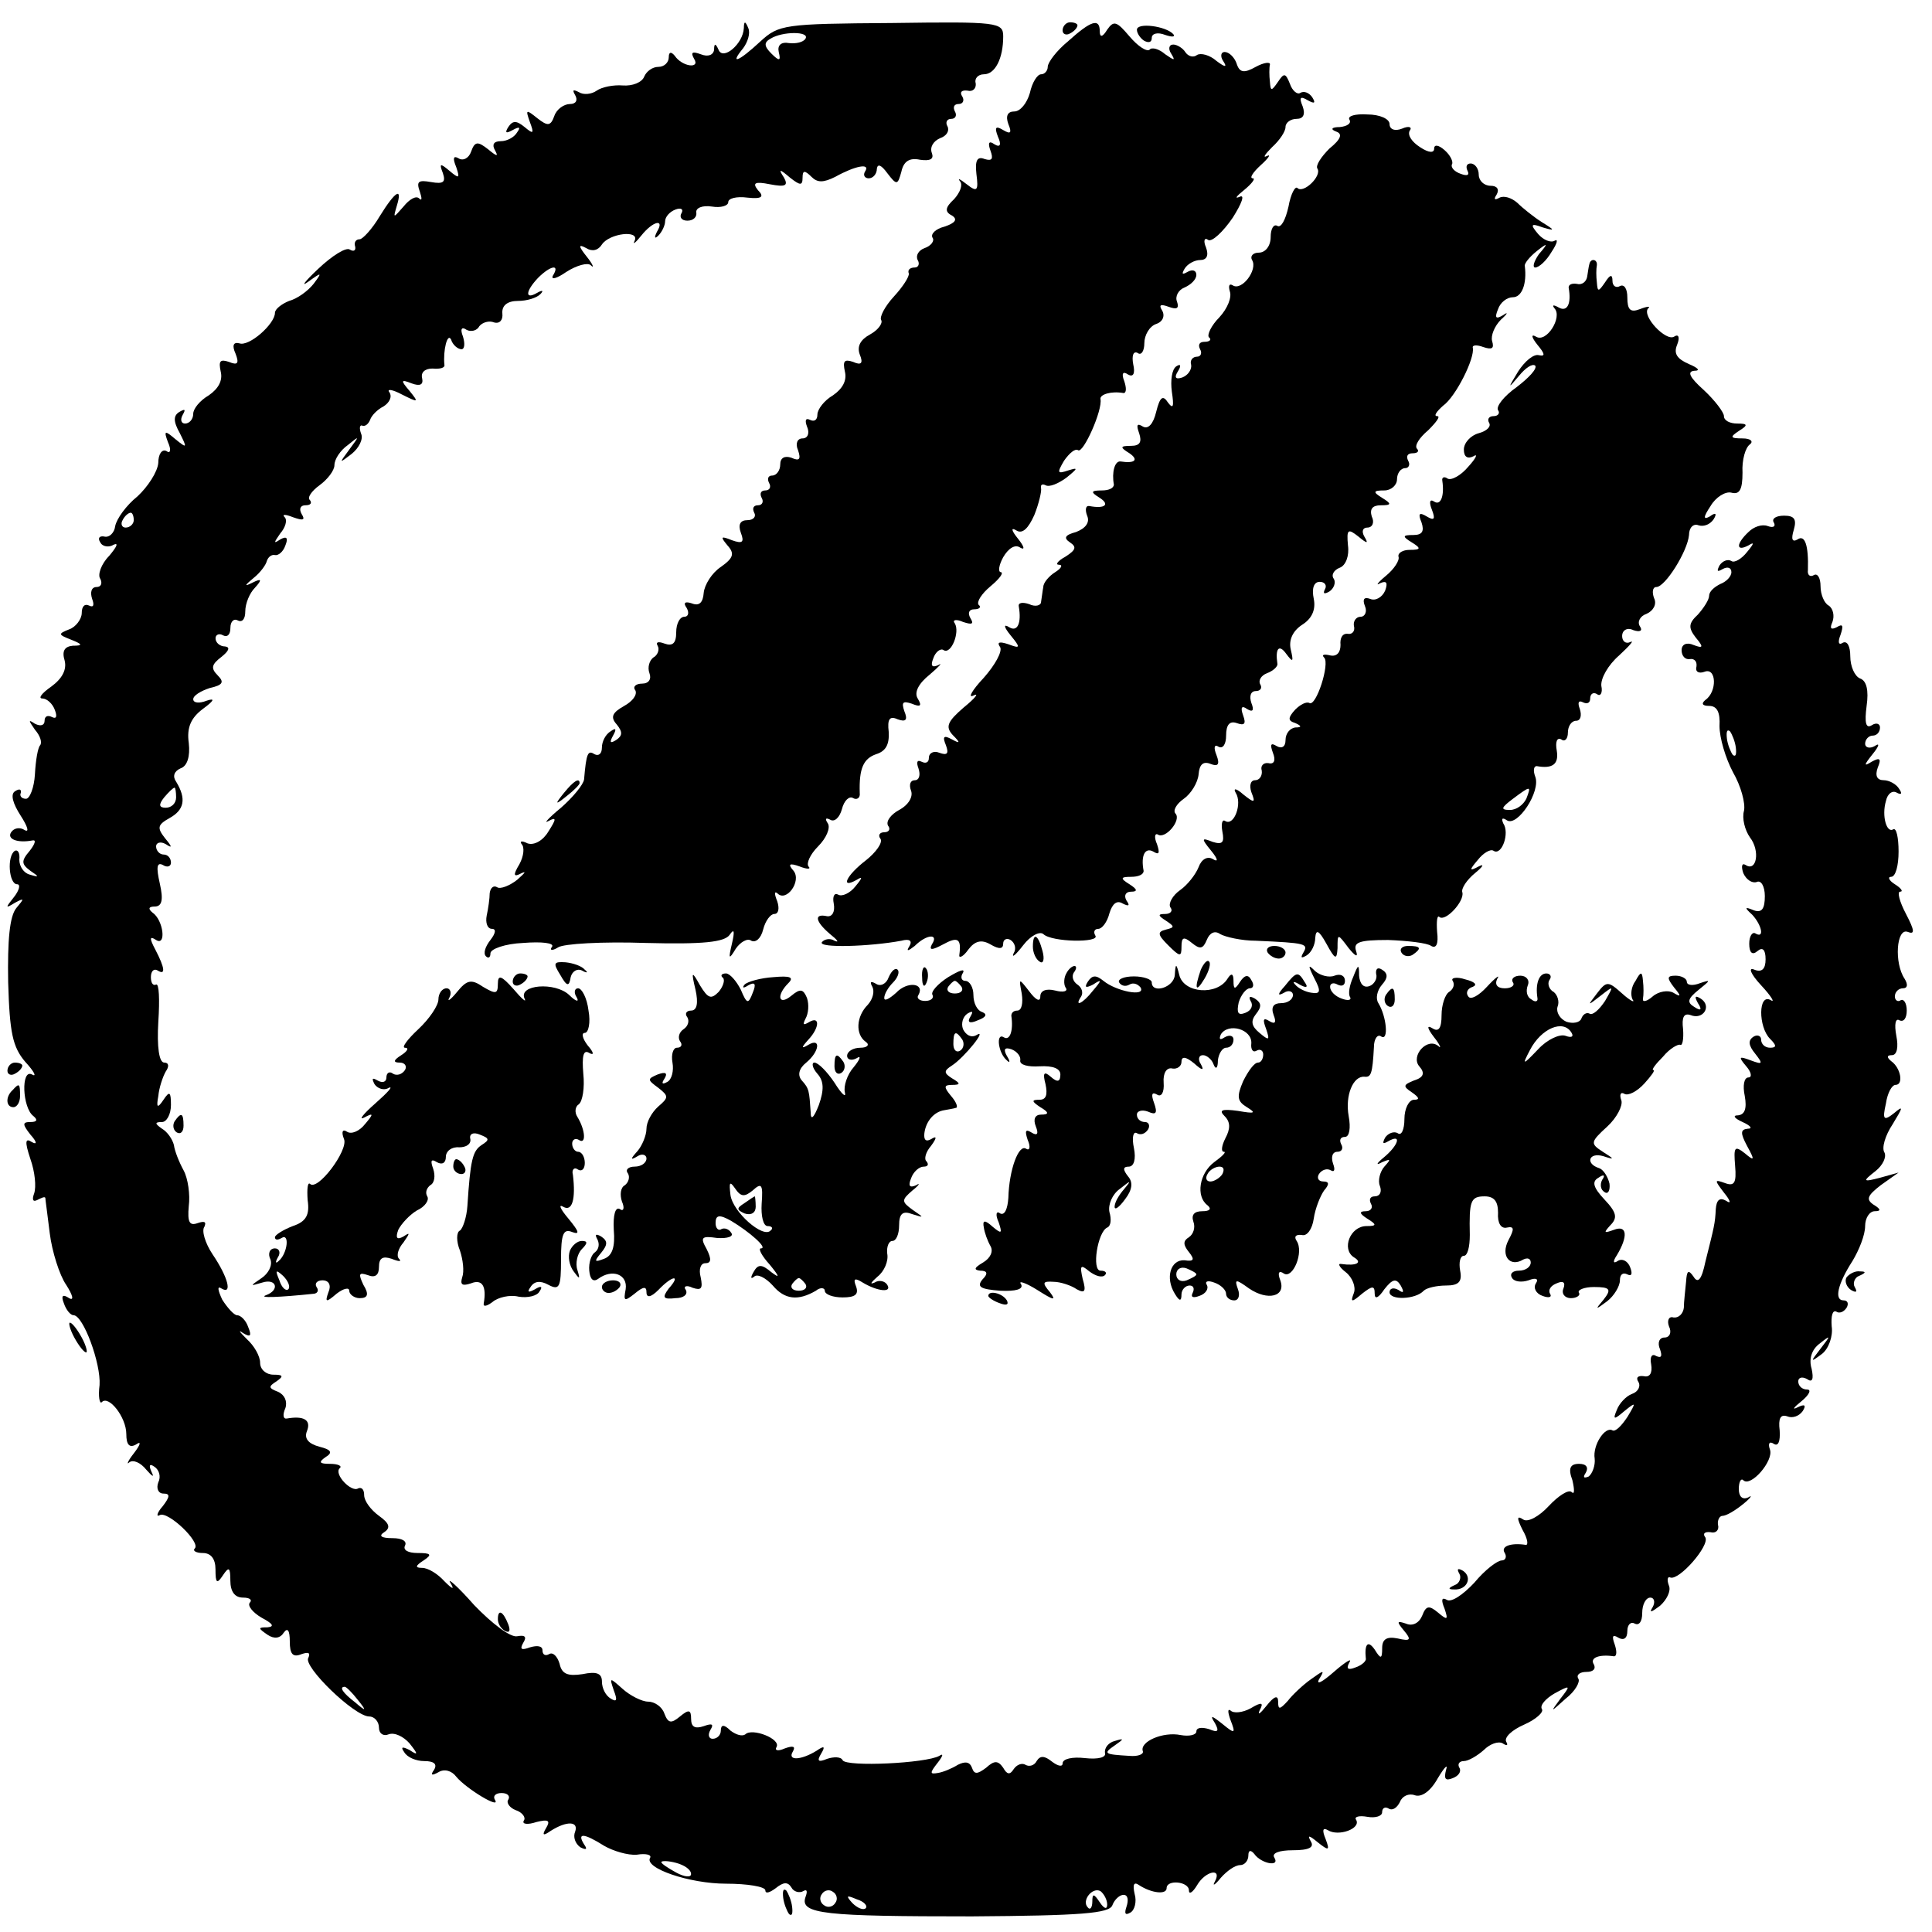 <?xml version="1.0" standalone="no"?>
<!DOCTYPE svg PUBLIC "-//W3C//DTD SVG 20010904//EN"
 "http://www.w3.org/TR/2001/REC-SVG-20010904/DTD/svg10.dtd">
<svg version="1.0" xmlns="http://www.w3.org/2000/svg"
 width="260pt" height="260pt" viewBox="0 0 260 260"
 preserveAspectRatio="xMidYMid meet">
<g transform="translate(0,260) scale(0.1,-0.1)"
fill="#000000" stroke="none">
<path d="M1001 2562 c-1 -21 -28 -44 -34 -29 -4 9 -6 9 -6 0 -1 -7 -8 -10 -18
-6 -11 4 -14 3 -9 -6 9 -14 -16 -11 -26 4 -5 6 -8 5 -8 -2 0 -7 -6 -13 -14
-13 -8 0 -16 -6 -19 -13 -3 -8 -16 -13 -29 -12 -12 1 -28 -2 -35 -7 -7 -5 -18
-6 -24 -2 -8 4 -9 3 -5 -4 4 -7 1 -12 -7 -12 -8 0 -18 -7 -21 -16 -5 -14 -9
-14 -23 -3 -15 12 -16 12 -10 -5 6 -16 5 -17 -7 -7 -11 9 -16 9 -22 0 -5 -8
-3 -9 6 -4 9 5 11 4 6 -3 -4 -7 -14 -12 -22 -12 -10 0 -12 -5 -8 -12 5 -9 3
-9 -9 1 -14 11 -18 11 -23 -3 -3 -9 -11 -13 -17 -9 -7 4 -8 0 -3 -12 5 -15 4
-16 -9 -5 -13 11 -14 10 -9 -3 4 -12 1 -15 -16 -12 -17 3 -20 1 -15 -13 3 -9
3 -13 -1 -9 -4 4 -13 -1 -21 -11 -14 -16 -14 -16 -9 1 8 26 -2 20 -23 -14 -10
-17 -23 -31 -27 -31 -5 0 -8 -4 -6 -10 1 -5 -2 -7 -7 -4 -5 4 -24 -8 -43 -26
-18 -17 -24 -25 -13 -17 18 13 19 13 7 -3 -8 -10 -22 -20 -33 -23 -10 -4 -19
-11 -19 -16 0 -15 -35 -46 -48 -41 -8 2 -10 -3 -5 -14 5 -13 3 -16 -9 -11 -12
4 -14 1 -11 -13 3 -12 -3 -23 -16 -32 -12 -7 -21 -18 -21 -25 0 -7 -5 -13 -11
-13 -5 0 -7 5 -3 12 4 7 3 8 -4 4 -9 -5 -9 -13 0 -29 10 -20 10 -21 -6 -8 -14
12 -16 12 -10 -4 5 -11 3 -16 -2 -12 -6 3 -11 -4 -11 -16 -1 -12 -14 -32 -28
-45 -15 -12 -28 -30 -30 -40 -1 -9 -8 -16 -15 -14 -6 1 -9 -2 -5 -8 3 -6 12
-7 18 -3 7 3 4 -3 -6 -15 -11 -11 -16 -26 -12 -31 3 -6 1 -11 -5 -11 -7 0 -9
-7 -6 -16 3 -8 2 -12 -4 -9 -6 3 -10 -1 -10 -10 0 -8 -8 -19 -17 -22 -15 -6
-15 -7 3 -14 15 -6 16 -8 2 -8 -11 -1 -15 -7 -11 -20 3 -12 -3 -24 -18 -35
-13 -9 -18 -16 -12 -16 6 0 14 -7 17 -16 3 -8 2 -12 -4 -9 -6 3 -10 1 -10 -5
0 -6 -5 -8 -13 -4 -9 6 -9 5 0 -8 7 -8 10 -17 7 -21 -3 -3 -6 -20 -7 -39 -1
-18 -7 -33 -12 -33 -6 0 -9 4 -7 8 1 5 -2 6 -8 2 -6 -4 -3 -16 8 -33 9 -14 12
-23 5 -19 -6 4 -14 3 -18 -3 -6 -9 8 -15 29 -11 5 1 3 -5 -4 -14 -12 -14 -11
-18 1 -27 12 -8 12 -9 -1 -5 -8 2 -14 11 -14 20 1 9 -2 14 -6 12 -11 -7 -8
-45 3 -45 5 0 3 -8 -4 -17 -12 -15 -12 -16 1 -8 13 7 13 6 2 -7 -9 -11 -12
-43 -11 -100 2 -68 6 -87 23 -107 12 -13 16 -21 9 -17 -15 8 -13 -45 2 -56 6
-5 5 -8 -4 -8 -11 0 -11 -3 0 -17 9 -10 9 -14 2 -10 -9 6 -10 1 -2 -23 6 -17
8 -37 5 -46 -3 -8 -2 -12 4 -9 6 3 10 5 11 3 0 -2 3 -23 6 -48 3 -24 13 -56
22 -69 9 -14 11 -22 4 -18 -9 6 -11 3 -7 -7 3 -9 9 -16 13 -16 13 0 37 -65 35
-94 -2 -15 0 -26 3 -23 9 10 33 -20 33 -43 0 -14 4 -19 13 -14 7 5 7 1 -3 -12
-8 -10 -10 -16 -6 -12 5 4 15 0 23 -10 8 -9 11 -11 7 -3 -4 9 -3 12 4 7 6 -4
9 -13 5 -21 -3 -8 0 -15 7 -15 9 0 9 -4 -1 -17 -8 -9 -9 -15 -4 -12 11 6 56
-37 47 -45 -3 -3 2 -6 11 -6 11 0 17 -8 17 -22 0 -19 2 -20 10 -8 8 12 10 11
10 -7 0 -15 6 -23 17 -23 9 0 13 -3 9 -7 -3 -4 4 -13 16 -20 15 -8 18 -12 8
-13 -13 0 -13 -1 0 -10 9 -6 17 -5 22 3 5 7 8 3 8 -12 0 -17 4 -22 16 -17 9 3
12 2 9 -5 -8 -11 62 -79 82 -79 7 0 13 -7 13 -15 0 -8 6 -12 13 -9 8 3 20 -3
28 -12 12 -15 12 -17 0 -9 -10 5 -12 4 -7 -3 4 -7 16 -12 27 -12 13 0 18 -4
13 -12 -5 -7 -3 -8 6 -3 8 5 18 2 24 -6 13 -16 61 -45 52 -31 -3 5 1 9 9 9 8
0 12 -4 9 -9 -3 -4 2 -11 10 -14 9 -3 14 -10 11 -14 -3 -5 5 -6 17 -2 16 4 19
2 13 -8 -6 -10 -4 -11 6 -4 22 14 38 13 33 -1 -3 -7 0 -16 7 -21 8 -4 10 -3 5
4 -10 16 0 15 27 -2 12 -7 32 -13 44 -12 12 2 20 0 18 -4 -9 -14 53 -35 102
-35 29 0 53 -4 53 -9 0 -5 6 -3 14 3 10 8 16 9 21 1 3 -6 11 -8 16 -5 5 3 6 0
3 -8 -8 -23 26 -26 224 -26 147 1 185 4 189 15 3 8 10 14 15 14 6 0 7 -7 4
-16 -3 -9 -2 -12 5 -8 6 3 9 15 6 25 -3 13 -1 17 6 12 17 -11 37 -13 37 -4 0
12 30 9 30 -3 0 -6 5 -3 11 7 11 19 34 24 24 5 -4 -7 0 -5 8 5 8 9 19 17 26
17 6 0 11 6 11 13 0 7 3 8 8 2 9 -13 35 -18 27 -5 -4 6 6 10 25 10 22 0 29 4
24 12 -5 9 -2 8 9 -1 15 -12 17 -12 11 4 -5 12 -4 16 3 12 14 -9 45 2 38 14
-3 4 4 6 15 4 11 -2 20 1 20 6 0 6 4 8 9 5 5 -3 11 1 15 9 3 8 12 12 20 9 9
-3 21 5 31 23 9 15 14 20 11 11 -3 -12 -1 -15 9 -11 8 3 12 9 9 14 -3 5 0 9 6
9 6 0 18 7 27 15 8 8 19 12 25 9 6 -4 8 -3 5 2 -3 6 8 16 24 23 16 7 27 17 24
21 -3 5 5 14 17 21 22 12 22 11 8 -7 -14 -19 -14 -19 7 0 13 10 20 23 17 27
-3 5 2 9 11 9 9 0 13 4 10 10 -6 9 7 14 27 11 4 0 4 7 1 16 -4 11 -3 14 5 9 7
-4 12 -1 12 9 0 9 5 13 10 10 6 -3 10 3 10 14 0 12 5 21 11 21 5 0 7 -6 3 -13
-5 -8 -2 -7 10 2 9 8 15 20 12 27 -3 8 -2 13 2 11 12 -4 53 43 47 54 -4 5 -1
8 7 7 7 -2 12 3 10 10 -1 6 2 12 6 12 5 0 17 7 28 16 10 8 13 13 7 9 -8 -4
-13 1 -13 11 0 10 3 15 6 12 10 -10 41 26 36 41 -3 8 -1 12 5 8 6 -4 9 3 8 18
-2 16 1 22 10 19 7 -3 16 0 21 7 5 8 3 10 -7 5 -8 -4 -5 0 5 8 11 9 14 16 8
16 -7 0 -12 5 -12 11 0 5 5 7 12 3 7 -5 9 0 6 14 -4 13 0 26 11 34 15 12 15
11 1 -7 -14 -18 -14 -19 2 -7 9 7 15 24 13 37 -1 14 1 22 6 20 4 -3 10 -1 14
5 3 5 2 10 -4 10 -13 0 -8 22 12 53 9 15 17 35 17 47 0 11 6 20 13 20 9 0 8 3
-2 9 -10 7 -8 12 10 26 l24 17 -25 -7 c-23 -6 -24 -5 -6 9 10 8 15 19 12 25
-4 6 1 23 11 38 14 23 15 26 2 15 -14 -11 -16 -9 -11 13 2 14 8 25 13 25 11 0
7 23 -6 32 -6 5 -6 8 1 8 7 0 9 11 6 26 -3 16 -1 24 4 21 6 -3 10 3 10 13 0
10 -4 16 -8 14 -4 -3 -8 0 -8 5 0 6 5 11 11 11 6 0 7 5 2 13 -14 21 -11 68 4
63 10 -4 10 1 -2 24 -9 17 -12 30 -8 30 5 0 1 5 -7 10 -8 5 -10 10 -5 10 6 0
10 15 10 34 0 19 -3 32 -7 30 -9 -6 -16 18 -10 38 2 10 9 15 15 11 6 -3 7 -1
3 5 -4 7 -14 12 -21 12 -9 0 -12 6 -8 17 5 12 3 14 -8 8 -11 -7 -11 -5 1 10 9
11 10 16 3 11 -7 -4 -13 -2 -13 3 0 6 5 11 10 11 6 0 10 5 10 11 0 5 -5 7 -11
3 -8 -5 -10 3 -7 26 3 21 0 34 -9 37 -7 3 -13 16 -13 30 0 13 -4 21 -10 18 -6
-4 -7 1 -3 11 4 12 3 15 -5 10 -8 -4 -10 -2 -6 7 3 8 1 18 -5 22 -6 3 -11 15
-11 26 0 11 -4 18 -9 15 -5 -3 -9 0 -8 7 1 33 -4 48 -14 41 -7 -4 -9 0 -5 13
4 14 1 19 -13 19 -11 0 -17 -4 -14 -9 3 -5 0 -8 -8 -5 -8 3 -19 -1 -26 -8 -17
-16 -17 -27 0 -18 8 5 8 3 -2 -9 -7 -9 -17 -15 -21 -12 -5 3 -12 0 -16 -6 -4
-8 -3 -9 4 -5 7 4 12 2 12 -4 0 -6 -7 -13 -15 -16 -8 -4 -15 -10 -15 -16 0 -5
-7 -16 -15 -25 -13 -12 -13 -18 -3 -31 11 -13 10 -15 -3 -10 -9 4 -16 1 -16
-7 0 -8 5 -13 11 -12 6 1 10 -3 9 -10 -2 -7 3 -10 11 -7 16 6 17 -27 1 -38 -6
-5 -4 -8 5 -8 11 0 15 -9 14 -27 0 -16 8 -43 18 -62 11 -19 17 -42 15 -52 -3
-10 1 -26 8 -36 14 -18 9 -47 -6 -37 -5 3 -6 -2 -3 -11 4 -9 12 -14 18 -12 6
3 11 -6 11 -19 0 -17 -4 -23 -15 -19 -12 5 -13 4 -2 -6 13 -14 17 -33 4 -25
-4 2 -8 -4 -8 -14 0 -12 4 -16 11 -10 7 6 11 2 11 -11 0 -13 -5 -18 -15 -14
-9 4 -5 -6 9 -21 14 -15 19 -24 13 -20 -17 10 -17 -36 -1 -52 9 -9 9 -12 0
-12 -7 0 -12 5 -12 11 0 5 -5 7 -10 4 -8 -5 -7 -12 2 -23 11 -14 10 -15 -6 -9
-16 6 -17 5 -6 -8 7 -8 8 -15 3 -15 -6 0 -8 -11 -5 -25 3 -17 0 -25 -9 -26 -8
0 -5 -4 6 -9 11 -5 14 -9 7 -9 -10 -1 -10 -6 -1 -23 11 -20 10 -21 -3 -10 -14
11 -15 8 -13 -17 2 -23 -1 -28 -14 -23 -14 5 -14 4 -1 -13 9 -11 10 -16 3 -11
-9 5 -13 1 -14 -11 -1 -20 -2 -23 -14 -71 -5 -24 -10 -30 -16 -20 -7 10 -9 8
-10 -7 -1 -11 -3 -27 -3 -35 -1 -8 -7 -14 -14 -13 -6 2 -9 -4 -6 -12 4 -8 1
-15 -6 -15 -7 0 -10 -7 -6 -16 3 -9 2 -12 -5 -9 -6 4 -9 -1 -7 -11 2 -12 -2
-18 -10 -16 -8 1 -11 -2 -7 -8 3 -5 0 -13 -9 -16 -8 -3 -17 -13 -20 -21 -6
-14 -4 -14 10 -2 16 13 16 12 4 -8 -8 -12 -16 -20 -20 -18 -10 6 -27 -20 -24
-38 1 -9 -3 -20 -8 -24 -7 -3 -8 -1 -4 5 4 7 1 12 -9 12 -12 0 -15 -6 -9 -22
3 -13 3 -20 -1 -16 -4 4 -18 -5 -31 -19 -13 -14 -28 -22 -34 -18 -9 6 -9 2 -1
-14 7 -12 8 -21 4 -20 -20 3 -34 -2 -28 -11 3 -5 1 -10 -4 -10 -6 0 -23 -13
-37 -30 -15 -16 -31 -27 -37 -23 -7 4 -8 0 -3 -12 5 -15 4 -16 -9 -5 -12 10
-16 9 -21 -4 -4 -10 -13 -15 -22 -11 -12 4 -13 3 -3 -9 11 -13 9 -15 -8 -11
-15 3 -21 -1 -21 -13 0 -15 -2 -15 -10 -2 -9 13 -14 8 -12 -12 1 -3 -5 -9 -14
-12 -10 -4 -13 -2 -8 7 4 6 -5 1 -21 -13 -16 -14 -24 -18 -20 -10 8 13 7 13
-11 0 -10 -7 -25 -21 -31 -29 -11 -12 -13 -12 -13 -1 0 9 -5 8 -16 -6 -8 -10
-12 -13 -9 -6 6 11 3 12 -12 3 -11 -6 -23 -7 -27 -3 -4 3 -4 -2 0 -13 7 -18 6
-19 -11 -5 -15 12 -17 12 -10 1 6 -11 4 -13 -8 -8 -10 3 -17 2 -17 -3 0 -5
-10 -7 -21 -5 -24 5 -56 -9 -51 -22 1 -4 -7 -7 -18 -6 -34 2 -36 3 -20 14 13
9 13 10 0 6 -8 -2 -14 -9 -13 -16 2 -6 -9 -9 -27 -7 -17 2 -30 -1 -30 -7 0 -5
-6 -4 -14 2 -10 8 -16 9 -21 1 -3 -6 -10 -8 -15 -5 -5 3 -12 0 -16 -6 -5 -8
-9 -7 -14 2 -7 10 -12 10 -23 0 -12 -9 -16 -9 -19 0 -3 8 -9 9 -19 4 -8 -5
-20 -10 -27 -11 -11 -2 -11 0 0 14 7 9 8 13 2 9 -18 -10 -124 -15 -130 -6 -2
5 -12 5 -21 2 -12 -5 -14 -3 -8 7 6 10 4 11 -6 4 -21 -13 -40 -14 -32 -1 4 7
0 8 -11 4 -9 -4 -14 -3 -11 2 6 11 -33 26 -42 17 -4 -3 -12 -1 -20 5 -9 9 -13
8 -13 0 0 -6 -5 -11 -11 -11 -5 0 -7 5 -3 12 5 8 2 9 -9 5 -12 -4 -17 -1 -17
10 0 12 -3 13 -15 3 -12 -10 -16 -9 -21 4 -3 9 -13 16 -22 16 -8 0 -24 8 -34
17 -18 16 -18 16 -12 -2 5 -13 4 -16 -4 -11 -7 4 -12 14 -12 23 0 11 -7 14
-26 10 -20 -3 -28 0 -31 14 -3 10 -9 16 -14 13 -5 -3 -9 -1 -9 5 0 6 -7 7 -17
4 -11 -4 -14 -3 -9 6 5 8 3 11 -8 9 -9 -2 -34 17 -58 42 -22 25 -37 38 -32 30
6 -10 3 -9 -8 2 -9 10 -22 18 -30 18 -10 0 -9 3 2 10 12 8 10 10 -8 10 -13 0
-20 4 -17 10 3 6 -4 10 -17 10 -15 0 -19 3 -11 8 9 6 7 12 -7 22 -11 8 -20 20
-20 28 0 7 -3 11 -8 9 -9 -6 -33 19 -25 27 4 3 -2 6 -13 6 -14 0 -16 2 -6 9
10 6 8 10 -8 14 -15 4 -21 11 -17 21 6 15 -4 21 -27 17 -5 -1 -6 5 -2 14 3 9
-1 18 -10 22 -13 5 -13 7 -2 14 10 7 9 9 -4 9 -10 0 -18 7 -18 16 0 9 -8 23
-18 32 -10 10 -12 13 -5 8 10 -6 12 -4 7 8 -3 9 -10 16 -15 16 -4 0 -13 10
-20 21 -6 13 -7 19 -1 15 15 -9 9 15 -12 46 -10 15 -15 32 -11 37 3 7 0 8 -9
5 -11 -4 -14 1 -12 23 2 15 -1 37 -7 48 -6 11 -12 26 -13 34 -2 8 -9 18 -16
22 -10 7 -10 9 0 9 6 0 12 10 12 23 0 18 -2 19 -10 7 -8 -12 -10 -11 -7 5 1
11 6 26 10 33 5 7 4 12 -2 12 -7 0 -10 21 -8 55 2 30 1 52 -3 50 -4 -2 -7 2
-7 10 0 8 4 12 9 9 11 -7 10 3 -3 28 -8 15 -8 19 1 13 14 -9 10 27 -5 37 -6 5
-5 8 3 8 10 0 12 9 7 31 -5 22 -4 29 4 25 6 -4 11 -2 11 3 0 6 -4 11 -10 11
-5 0 -10 5 -10 11 0 5 6 7 13 3 9 -6 9 -4 -1 8 -11 14 -10 18 6 27 20 11 23
26 9 49 -5 7 -3 14 6 18 9 3 13 16 11 34 -3 21 3 34 19 46 15 11 17 15 5 11
-10 -4 -18 -3 -18 2 0 5 10 11 22 15 18 4 20 8 11 17 -10 10 -8 15 5 25 10 8
12 13 5 14 -7 0 -13 5 -13 11 0 5 5 7 10 4 6 -3 10 1 10 10 0 9 5 13 10 10 6
-3 10 2 10 12 0 11 6 25 13 32 10 11 9 13 -3 7 -12 -6 -11 -4 1 6 9 7 17 18
18 23 2 6 7 9 11 8 4 -1 11 4 14 13 4 10 2 13 -7 8 -9 -6 -9 -5 0 8 7 8 10 18
6 22 -4 4 1 4 11 0 14 -5 17 -4 12 4 -4 7 -2 12 5 12 7 0 9 3 6 7 -4 3 2 12
13 20 11 8 20 20 20 27 0 8 8 20 18 27 16 13 16 13 2 -6 -14 -19 -14 -19 3 -6
10 8 16 20 13 27 -3 8 -2 13 2 11 4 -1 8 3 10 8 2 6 10 14 18 18 8 5 12 13 8
19 -4 5 4 4 17 -3 22 -11 23 -11 10 5 -12 14 -12 16 3 10 11 -4 16 -2 14 7 -2
8 4 13 14 13 10 -1 17 1 16 5 -2 19 4 44 9 34 2 -7 9 -13 14 -13 4 0 5 7 2 17
-4 10 -2 14 5 9 6 -3 14 -1 17 5 4 5 13 8 20 5 7 -2 12 3 11 12 -1 11 7 17 21
17 12 0 25 4 30 9 5 5 3 6 -4 2 -17 -10 -16 2 1 20 17 17 30 19 20 3 -3 -6 5
-4 18 5 14 9 29 13 33 9 5 -5 3 1 -5 11 -12 15 -12 18 -1 12 8 -5 16 -3 21 5
10 15 51 20 44 5 -3 -6 1 -3 9 7 16 20 32 23 21 5 -4 -8 -3 -10 2 -5 5 5 9 14
9 19 0 6 6 13 14 16 8 3 11 0 8 -5 -3 -5 0 -10 8 -10 8 0 13 5 12 11 -1 6 8
10 21 8 12 -2 22 1 22 6 0 5 11 8 26 6 19 -2 23 1 14 10 -8 10 -4 12 16 8 21
-4 25 -2 19 9 -8 12 -6 12 8 0 14 -11 17 -11 17 0 0 10 3 10 12 1 8 -8 16 -8
32 0 27 15 48 19 40 7 -3 -5 0 -9 5 -9 6 0 11 6 11 13 1 7 6 5 14 -6 13 -17
14 -16 19 2 3 14 11 19 25 16 14 -2 19 1 16 9 -3 8 2 16 11 20 9 3 13 10 10
16 -3 5 -1 10 5 10 6 0 8 5 5 10 -3 6 -1 10 5 10 6 0 8 5 5 10 -4 6 -1 9 7 8
7 -2 12 3 11 10 -2 6 3 12 11 12 15 0 26 21 26 51 0 19 -7 20 -150 18 -145 -1
-152 -2 -177 -25 -29 -27 -42 -32 -23 -9 6 8 10 20 7 27 -4 10 -6 10 -6 0z
m83 -14 c-3 -5 -13 -7 -22 -6 -11 2 -16 -3 -14 -12 3 -12 1 -13 -10 -2 -10 10
-10 15 -1 20 16 10 53 10 47 0z m-904 -648 c0 -5 -5 -10 -11 -10 -5 0 -7 5 -4
10 3 6 8 10 11 10 2 0 4 -4 4 -10z m2156 -306 c1 -9 0 -13 -4 -10 -3 4 -7 14
-8 22 -1 9 0 13 4 10 3 -4 7 -14 8 -22z m-2099 -67 c0 -8 -6 -14 -14 -14 -9 0
-10 4 -2 14 6 7 12 13 14 13 1 0 2 -6 2 -13z m244 -1214 c13 -16 12 -17 -3 -4
-17 13 -22 21 -14 21 2 0 10 -8 17 -17z m449 -235 c0 -5 -9 -4 -20 2 -11 6
-20 12 -20 14 0 2 9 2 20 -1 11 -3 20 -9 20 -15z m194 -39 c-3 -5 -10 -7 -15
-3 -5 3 -7 10 -3 15 3 5 10 7 15 3 5 -3 7 -10 3 -15z m366 -2 c0 -7 -4 -6 -10
3 -8 12 -10 12 -10 1 0 -8 -3 -12 -6 -8 -9 9 6 28 17 22 5 -4 9 -12 9 -18z
m-325 -5 c-3 -3 -11 0 -18 7 -9 10 -8 11 6 5 10 -3 15 -9 12 -12z"/>
<path d="M1430 2559 c0 -5 5 -7 10 -4 6 3 10 8 10 11 0 2 -4 4 -10 4 -5 0 -10
-5 -10 -11z"/>
<path d="M1438 2545 c-16 -13 -28 -29 -28 -35 0 -5 -4 -10 -9 -10 -5 0 -12
-11 -15 -25 -4 -14 -13 -25 -21 -25 -9 0 -12 -6 -8 -17 5 -12 3 -14 -7 -8 -10
6 -12 4 -7 -9 5 -11 3 -15 -5 -10 -7 5 -9 2 -5 -9 4 -11 2 -14 -8 -11 -10 4
-13 -2 -11 -20 3 -23 1 -25 -13 -14 -9 7 -13 9 -9 4 4 -5 0 -15 -8 -24 -12
-11 -13 -17 -3 -22 8 -5 5 -10 -10 -15 -12 -3 -19 -10 -16 -15 3 -4 -2 -11
-11 -14 -8 -3 -12 -10 -9 -16 3 -5 1 -10 -4 -10 -6 0 -10 -3 -8 -8 1 -4 -8
-18 -20 -31 -12 -13 -20 -28 -17 -32 2 -4 -4 -13 -15 -19 -13 -7 -18 -16 -14
-27 5 -12 2 -15 -9 -10 -12 4 -14 1 -11 -13 3 -12 -3 -23 -16 -32 -12 -7 -21
-19 -21 -26 0 -7 -4 -10 -10 -7 -6 3 -7 -1 -4 -9 4 -9 1 -16 -6 -16 -7 0 -10
-7 -6 -16 4 -12 2 -15 -9 -10 -9 3 -15 0 -15 -9 0 -8 -5 -15 -11 -15 -5 0 -7
-4 -4 -10 3 -5 1 -10 -5 -10 -6 0 -8 -4 -5 -10 3 -5 1 -10 -5 -10 -6 0 -8 -4
-5 -10 3 -5 -1 -10 -9 -10 -10 0 -13 -6 -9 -17 5 -13 2 -15 -12 -10 -15 6 -16
5 -6 -7 10 -11 8 -17 -9 -29 -12 -8 -22 -24 -23 -35 -1 -13 -6 -18 -16 -14 -9
3 -12 1 -7 -6 4 -7 2 -12 -3 -12 -6 0 -11 -9 -11 -21 0 -15 -5 -19 -16 -15 -8
3 -12 2 -9 -3 3 -5 0 -13 -6 -16 -5 -4 -8 -13 -5 -21 3 -8 -1 -14 -10 -14 -8
0 -13 -4 -9 -9 3 -6 -4 -15 -15 -21 -16 -9 -19 -15 -10 -25 8 -10 8 -15 -1
-21 -8 -5 -9 -3 -4 6 5 9 4 11 -3 6 -7 -4 -12 -14 -12 -22 0 -8 -4 -12 -10 -9
-9 6 -11 1 -14 -34 -1 -7 -15 -24 -31 -38 -17 -14 -24 -22 -17 -18 11 6 11 3
0 -14 -7 -12 -19 -19 -28 -16 -8 4 -11 3 -8 -1 4 -4 3 -16 -3 -27 -9 -15 -8
-18 3 -12 7 3 4 0 -6 -9 -10 -8 -23 -13 -27 -10 -5 3 -9 -1 -10 -8 0 -7 -2
-21 -4 -30 -2 -10 1 -18 7 -18 6 0 5 -6 -2 -15 -7 -9 -10 -18 -6 -22 3 -3 6
-2 6 4 0 6 20 13 44 14 25 2 42 0 39 -5 -4 -5 0 -6 8 -1 7 5 60 8 118 6 77 -2
106 1 113 11 6 9 7 5 3 -12 -5 -21 -4 -22 5 -7 6 9 16 15 21 11 6 -3 13 3 16
15 3 12 10 21 15 21 6 0 7 8 4 17 -4 10 -4 14 0 11 12 -13 33 16 22 30 -8 9
-6 11 8 6 10 -4 16 -4 12 0 -3 4 2 16 13 27 11 11 17 25 13 31 -4 6 -3 8 3 5
6 -4 13 3 16 14 3 12 10 18 15 15 5 -3 10 0 9 7 -1 33 5 46 22 52 13 4 18 13
17 30 -2 17 1 22 12 17 11 -4 14 -1 9 11 -4 12 -2 14 10 10 12 -5 14 -3 8 7
-5 8 1 20 16 32 13 11 18 17 12 13 -9 -4 -11 -1 -7 9 3 9 10 14 14 11 10 -6
22 24 15 36 -4 5 2 6 11 2 12 -4 15 -3 10 5 -4 7 -2 12 5 12 7 0 10 3 6 6 -3
4 4 15 16 25 12 10 18 18 14 19 -4 0 -3 9 3 20 7 12 16 18 23 13 7 -4 5 2 -3
12 -9 11 -10 16 -2 11 8 -5 16 3 24 21 6 15 10 32 9 36 -1 5 2 6 6 4 5 -3 17
2 28 10 16 13 16 14 3 10 -15 -5 -16 -4 -6 13 7 10 15 17 19 14 7 -4 33 54 30
69 -1 6 14 11 31 8 4 0 4 7 1 16 -4 10 -2 14 5 9 7 -4 10 1 7 14 -2 11 0 18 6
15 5 -4 9 3 9 13 0 11 7 23 16 26 9 3 12 11 8 18 -5 8 -2 9 9 5 11 -4 14 -2
11 7 -3 7 2 16 10 19 9 4 16 11 16 17 0 6 -5 8 -12 4 -7 -4 -8 -3 -4 4 4 7 14
12 21 12 9 0 12 6 8 17 -4 9 -2 14 3 10 5 -3 20 11 33 30 12 19 17 32 9 28 -7
-3 -4 1 6 9 11 9 16 16 12 16 -5 0 0 8 11 18 10 9 14 15 8 12 -6 -3 -3 2 7 12
10 9 18 21 18 27 0 6 7 11 15 11 9 0 12 6 8 17 -5 12 -3 14 7 8 9 -5 11 -4 6
4 -4 6 -11 9 -16 6 -4 -3 -11 3 -14 12 -6 15 -8 15 -16 3 -9 -13 -10 -13 -11
0 -1 8 -1 19 0 23 1 4 -8 3 -19 -3 -16 -9 -22 -8 -26 5 -3 8 -10 15 -16 15 -5
0 -6 -6 -2 -12 6 -9 3 -9 -9 0 -9 8 -21 11 -26 8 -5 -4 -12 -2 -16 4 -3 5 -11
10 -16 10 -6 0 -7 -6 -3 -12 6 -10 5 -10 -8 -1 -8 7 -18 10 -21 6 -4 -3 -16 5
-27 18 -17 20 -21 22 -30 9 -6 -10 -10 -11 -10 -2 0 18 -12 14 -42 -13z"/>
<path d="M1530 2560 c0 -5 5 -12 10 -15 6 -3 10 -2 10 4 0 6 8 8 18 4 9 -3 14
-3 11 1 -10 11 -49 16 -49 6z"/>
<path d="M1816 2439 c3 -5 -3 -9 -13 -10 -11 0 -13 -3 -5 -6 9 -3 7 -10 -9
-23 -11 -11 -19 -23 -16 -27 6 -10 -19 -34 -27 -26 -3 3 -9 -8 -12 -25 -4 -18
-10 -29 -15 -26 -5 3 -9 -4 -9 -15 0 -12 -7 -21 -16 -21 -8 0 -12 -5 -9 -10 8
-13 -14 -42 -26 -34 -5 3 -6 -1 -4 -8 3 -8 -3 -23 -14 -35 -11 -11 -17 -24
-14 -27 4 -3 1 -6 -6 -6 -7 0 -9 -4 -6 -10 3 -5 1 -10 -4 -10 -6 0 -10 -5 -8
-11 1 -6 -4 -14 -12 -17 -9 -3 -11 0 -6 8 5 8 4 11 -2 7 -6 -4 -8 -19 -6 -34
3 -20 2 -24 -5 -15 -7 11 -11 8 -16 -12 -4 -17 -11 -24 -18 -20 -8 5 -9 2 -5
-9 4 -12 1 -17 -11 -17 -15 0 -15 -2 -2 -10 13 -9 7 -14 -12 -11 -8 1 -12 -15
-9 -31 0 -5 -7 -8 -16 -8 -15 0 -16 -2 -3 -10 14 -9 7 -15 -14 -11 -5 1 -6 -5
-3 -13 4 -9 -2 -17 -15 -22 -15 -4 -17 -8 -8 -14 9 -6 8 -10 -6 -19 -11 -6
-14 -11 -9 -11 6 0 3 -5 -5 -10 -8 -5 -16 -14 -16 -20 -1 -5 -2 -14 -3 -20 0
-5 -8 -7 -16 -3 -9 3 -15 2 -14 -3 4 -23 -2 -35 -13 -28 -8 5 -7 0 2 -11 14
-17 13 -18 -3 -12 -12 4 -16 3 -11 -4 3 -6 -7 -24 -22 -41 -16 -17 -22 -28
-14 -24 8 4 3 -3 -13 -16 -22 -19 -25 -26 -15 -37 11 -11 10 -12 -1 -6 -11 6
-13 4 -8 -8 4 -11 2 -14 -9 -10 -7 3 -14 0 -14 -7 0 -6 -4 -8 -10 -5 -6 3 -7
-1 -4 -9 3 -9 1 -16 -5 -16 -6 0 -8 -6 -5 -14 3 -8 -3 -19 -16 -26 -11 -6 -18
-15 -15 -21 4 -5 1 -9 -5 -9 -6 0 -9 -4 -5 -9 3 -5 -6 -18 -20 -29 -26 -20
-35 -39 -12 -26 8 5 8 3 -2 -9 -7 -9 -18 -14 -23 -11 -5 3 -8 -2 -6 -12 2 -11
-2 -18 -9 -17 -18 4 -16 -7 4 -24 10 -8 13 -12 6 -9 -6 4 -14 2 -17 -2 -5 -8
64 -6 107 2 11 3 15 0 11 -7 -5 -8 -2 -7 7 0 16 16 33 17 23 2 -4 -8 0 -8 15
0 20 11 25 8 22 -14 -1 -5 5 -3 12 7 9 12 18 14 30 7 12 -7 17 -6 17 1 0 6 5
8 10 5 6 -4 8 -12 4 -18 -3 -7 3 -2 13 11 10 13 22 19 27 15 11 -11 77 -12 70
-2 -3 5 -1 9 4 9 5 0 12 9 15 21 4 13 10 18 18 13 8 -4 10 -3 5 4 -4 7 -1 12
6 12 9 0 9 3 -2 10 -13 8 -12 10 2 10 10 0 17 3 17 8 -4 21 2 32 13 26 8 -5 9
-2 5 10 -4 9 -3 15 1 13 10 -7 32 19 24 28 -4 4 1 13 11 20 10 7 19 22 20 33
1 13 6 18 16 14 10 -4 13 -1 8 12 -4 10 -3 15 3 11 6 -3 10 4 10 15 0 15 5 20
14 17 11 -4 13 -1 9 10 -4 11 -2 14 5 9 8 -5 10 -2 6 8 -3 9 -1 16 6 16 6 0 9
4 6 9 -3 5 1 12 9 15 8 3 15 9 14 13 -3 20 2 27 12 13 9 -12 10 -11 6 6 -3 13
3 25 15 33 13 8 19 20 16 35 -3 14 0 23 8 23 7 0 10 -5 7 -10 -3 -6 -1 -7 6
-3 6 4 9 12 6 17 -4 5 0 12 8 15 8 3 13 16 11 30 -2 22 0 23 14 12 12 -10 14
-10 8 0 -4 7 -2 12 4 12 7 0 10 7 6 15 -3 10 1 15 12 15 15 0 15 2 2 10 -13 8
-12 10 3 10 9 0 17 7 17 15 0 8 5 15 11 15 5 0 7 5 4 10 -3 6 -1 10 6 10 7 0
9 3 6 6 -4 4 3 15 15 25 11 11 17 19 12 19 -5 0 -1 6 8 14 17 12 43 64 40 78
-1 4 6 4 14 1 12 -4 15 -2 12 8 -2 7 3 20 12 29 9 8 10 11 3 6 -10 -6 -12 -4
-7 8 3 9 12 16 20 16 12 0 19 18 16 42 -1 3 6 12 16 20 15 12 16 11 3 -4 -7
-10 -9 -18 -5 -18 5 0 15 9 22 21 8 12 9 18 4 15 -5 -3 -15 1 -22 9 -11 13
-10 15 6 9 17 -5 17 -4 -1 7 -11 7 -26 19 -33 26 -8 7 -18 10 -24 7 -7 -4 -8
-2 -4 4 4 7 1 12 -8 12 -9 0 -16 7 -16 15 0 8 -5 15 -11 15 -5 0 -7 -4 -4 -10
3 -6 -1 -7 -9 -4 -9 3 -14 9 -12 13 2 3 -2 12 -10 19 -8 7 -14 8 -14 2 0 -6
-7 -6 -19 2 -11 7 -17 16 -14 22 4 5 -1 7 -10 3 -10 -4 -17 -1 -17 6 0 7 -13
13 -30 13 -16 1 -27 -2 -24 -7z"/>
<path d="M2139 2245 c-1 -3 -2 -11 -3 -17 -1 -7 -7 -12 -14 -10 -7 1 -11 -1
-11 -5 4 -22 -2 -33 -13 -27 -7 4 -10 4 -6 -1 11 -12 -11 -47 -25 -38 -7 4 -6
-1 2 -11 10 -12 11 -16 2 -14 -7 2 -19 -8 -28 -22 -14 -23 -14 -24 1 -6 9 11
18 17 22 14 3 -4 -8 -16 -25 -29 -17 -12 -28 -26 -25 -31 3 -4 0 -8 -6 -8 -6
0 -9 -4 -6 -9 3 -5 -3 -11 -14 -14 -11 -3 -20 -13 -20 -22 0 -10 5 -13 13 -9
6 4 4 -2 -7 -14 -10 -12 -23 -19 -28 -16 -4 3 -8 2 -7 -3 3 -20 -2 -34 -11
-28 -6 4 -7 -1 -3 -11 5 -13 3 -15 -7 -9 -10 6 -12 4 -7 -8 4 -12 1 -17 -11
-17 -15 0 -15 -2 -2 -10 13 -8 12 -10 -3 -10 -9 0 -16 -4 -15 -9 2 -5 -6 -17
-17 -26 -11 -9 -14 -14 -8 -10 9 4 11 1 7 -10 -4 -9 -13 -14 -20 -11 -8 3 -11
0 -7 -10 3 -7 0 -14 -6 -14 -6 0 -10 -6 -9 -12 2 -7 -2 -12 -8 -11 -7 1 -11
-5 -10 -15 0 -10 -5 -16 -14 -14 -8 2 -12 1 -8 -3 8 -8 -11 -67 -20 -61 -4 2
-12 -2 -19 -9 -10 -11 -10 -15 0 -18 9 -4 9 -6 0 -6 -7 -1 -13 -8 -13 -17 0
-9 -5 -12 -12 -8 -8 5 -9 2 -5 -9 4 -10 2 -16 -6 -14 -7 1 -11 -4 -9 -10 1 -7
-3 -13 -9 -13 -6 0 -8 -7 -5 -16 6 -15 4 -15 -11 -3 -9 8 -14 9 -10 2 9 -14
-2 -45 -14 -38 -4 3 -6 -3 -4 -14 3 -15 0 -18 -13 -14 -15 6 -16 5 -2 -12 9
-11 10 -16 2 -11 -7 4 -15 0 -19 -11 -4 -10 -15 -24 -25 -31 -10 -7 -16 -18
-13 -23 4 -5 0 -9 -7 -9 -10 0 -10 -2 1 -9 12 -8 12 -9 0 -12 -12 -3 -11 -7 3
-21 16 -16 18 -16 18 -2 0 13 3 14 14 5 11 -9 15 -8 20 4 4 10 11 13 18 8 7
-4 29 -9 48 -9 68 -3 71 -4 64 -16 -4 -7 -3 -8 4 -4 7 4 12 15 12 24 1 12 5
10 15 -8 12 -22 14 -22 15 -6 0 20 0 20 15 0 9 -11 13 -13 10 -4 -4 12 4 15
43 15 26 -1 53 -4 58 -8 7 -4 10 3 8 19 -1 14 0 23 3 20 8 -7 34 21 31 33 -2
5 6 17 17 26 11 9 13 13 5 9 -13 -7 -13 -5 -1 9 7 9 17 15 21 12 11 -7 22 24
13 37 -3 7 -1 8 5 4 14 -9 46 39 38 59 -3 8 -2 14 2 14 22 -4 30 3 27 21 -2
11 0 18 6 15 5 -4 9 1 9 9 0 9 5 16 11 16 6 0 8 7 5 16 -3 8 -2 12 4 9 6 -3
10 -1 10 5 0 6 4 9 9 6 5 -4 8 2 6 11 -1 10 9 28 24 41 14 13 21 21 15 18 -6
-3 -11 1 -11 8 0 8 7 12 15 8 9 -3 13 -1 9 5 -4 6 0 14 9 17 9 4 14 13 10 21
-3 8 -2 15 3 15 12 0 42 48 44 70 0 10 6 16 13 13 7 -2 15 1 20 8 5 8 3 10 -5
4 -9 -5 -9 -1 1 14 7 12 20 20 28 18 11 -3 15 4 15 27 -1 17 4 34 10 38 5 4 1
8 -10 8 -17 0 -17 2 -5 10 13 8 12 10 -2 10 -10 0 -18 4 -18 10 0 5 -12 21
-27 35 -19 17 -23 25 -13 26 9 0 5 4 -7 9 -16 7 -21 14 -16 26 4 10 2 15 -4
11 -11 -7 -44 28 -35 38 4 3 -1 3 -11 -1 -13 -5 -17 -1 -17 16 0 11 -4 18 -10
15 -5 -3 -10 0 -10 7 0 9 -3 9 -10 -2 -9 -13 -10 -13 -11 0 -1 8 -1 18 0 23 1
8 -8 10 -10 2z m-85 -720 c-4 -8 -13 -15 -22 -15 -13 0 -12 3 4 15 24 18 25
18 18 0z"/>
<path d="M759 1533 c-13 -16 -12 -17 4 -4 9 7 17 15 17 17 0 8 -8 3 -21 -13z"/>
<path d="M1390 1326 c0 -8 4 -17 9 -20 5 -4 7 3 4 14 -6 23 -13 26 -13 6z"/>
<path d="M1706 1318 c3 -4 9 -8 15 -8 5 0 9 4 9 8 0 5 -7 9 -15 9 -8 0 -12 -4
-9 -9z"/>
<path d="M1886 1318 c3 -5 10 -6 15 -3 13 9 11 12 -6 12 -8 0 -12 -4 -9 -9z"/>
<path d="M754 1288 c9 -16 12 -16 14 -3 2 8 9 12 15 9 7 -4 9 -3 4 1 -4 5 -16
9 -26 10 -16 1 -17 -1 -7 -17z"/>
<path d="M1616 1295 c-9 -26 -7 -32 5 -12 6 10 9 21 6 23 -2 3 -7 -2 -11 -11z"/>
<path d="M1196 1285 c-3 -9 -11 -13 -17 -9 -7 4 -9 3 -5 -4 3 -6 1 -16 -6 -24
-16 -16 -17 -40 -3 -50 6 -4 2 -8 -7 -8 -10 0 -18 -5 -18 -11 0 -5 6 -7 13 -3
6 4 5 -1 -4 -12 -9 -10 -14 -26 -12 -34 2 -8 -4 -3 -14 13 -10 15 -22 27 -27
27 -4 0 -3 -7 4 -15 9 -10 9 -22 2 -42 -7 -18 -11 -21 -11 -10 -2 29 -2 32
-12 43 -6 7 -4 16 6 24 18 15 20 34 3 24 -10 -6 -10 -4 0 7 15 16 16 33 0 23
-7 -4 -8 -3 -4 5 4 7 5 19 2 28 -5 12 -9 13 -21 3 -17 -14 -21 0 -4 17 8 8 2
10 -20 8 -17 -1 -35 -6 -39 -10 -4 -5 -1 -5 5 -1 9 5 11 2 6 -10 -6 -16 -8
-15 -16 4 -6 12 -15 22 -20 22 -6 0 -8 -3 -4 -6 3 -3 0 -12 -6 -19 -10 -10
-14 -9 -25 9 -11 20 -12 19 -6 -6 4 -18 2 -28 -6 -28 -6 0 -9 -4 -5 -9 3 -5 1
-12 -5 -16 -6 -4 -8 -11 -5 -16 4 -5 2 -9 -4 -9 -5 0 -8 -9 -6 -20 2 -11 -1
-23 -7 -26 -7 -4 -8 -2 -4 4 5 8 2 10 -9 6 -14 -6 -14 -7 1 -18 14 -11 14 -13
0 -25 -9 -8 -16 -21 -16 -30 0 -9 -6 -23 -12 -30 -10 -11 -10 -13 0 -7 6 4 12
2 12 -3 0 -6 -7 -11 -16 -11 -8 0 -13 -4 -9 -9 3 -5 1 -12 -4 -16 -6 -3 -7
-13 -4 -22 4 -9 2 -14 -3 -10 -6 3 -9 -8 -8 -28 2 -23 -2 -35 -13 -39 -13 -5
-14 -4 -4 8 9 11 9 16 0 22 -7 4 -9 3 -5 -4 3 -6 2 -13 -3 -17 -5 -3 -9 -14
-8 -25 1 -11 5 -16 12 -11 19 14 40 6 37 -14 -3 -16 -2 -17 12 -6 12 10 16 10
16 2 0 -8 6 -7 16 3 19 20 31 21 14 2 -9 -12 -8 -15 9 -13 11 0 17 5 14 11 -4
5 1 7 9 3 12 -4 14 -1 11 14 -3 11 0 19 6 19 8 0 9 5 2 19 -9 16 -7 18 14 15
14 -1 23 2 19 7 -3 5 -9 7 -13 5 -4 -3 -8 1 -8 8 0 11 5 12 21 3 25 -15 50
-37 40 -37 -4 0 1 -10 12 -22 13 -16 14 -19 2 -10 -13 11 -18 11 -24 0 -4 -7
-4 -10 1 -6 4 4 15 -1 25 -12 16 -19 34 -21 58 -7 6 5 12 4 12 0 0 -5 11 -9
24 -9 17 0 22 4 18 15 -4 10 -2 12 9 5 20 -12 40 -14 33 -3 -3 5 -11 7 -17 3
-7 -3 -5 0 4 8 9 7 15 21 13 31 -1 9 2 17 7 17 5 0 9 9 9 21 0 16 5 20 18 15
16 -5 16 -5 0 6 -15 11 -15 13 0 26 9 7 11 11 5 7 -9 -4 -11 -1 -7 9 3 9 11
16 17 16 6 0 7 3 4 7 -4 3 -1 13 6 21 8 11 8 14 0 9 -7 -4 -10 -1 -9 8 2 16
13 29 27 31 5 1 12 2 15 3 4 0 1 8 -6 16 -10 12 -10 15 1 15 12 0 12 2 0 9
-11 7 -11 10 0 17 17 11 49 51 33 41 -7 -4 -14 0 -18 8 -3 8 0 17 6 21 7 4 8
3 4 -4 -5 -8 -1 -10 10 -5 11 4 13 8 6 11 -7 2 -12 12 -12 23 0 10 -5 19 -11
19 -5 0 -7 5 -3 11 3 6 -5 3 -20 -6 -14 -9 -24 -20 -21 -24 2 -4 -2 -8 -10 -8
-8 0 -12 4 -9 8 9 16 -15 19 -30 3 -9 -8 -16 -12 -16 -7 0 5 5 14 12 21 6 6 9
14 6 17 -3 3 -8 -1 -12 -10z m98 -13 c3 -5 -1 -9 -9 -9 -8 0 -12 4 -9 9 3 4 7
8 9 8 2 0 6 -4 9 -8z m1 -71 c3 -5 2 -12 -3 -15 -5 -3 -9 1 -9 9 0 17 3 19 12
6z m-282 -203 c12 11 14 8 12 -18 -1 -16 2 -30 8 -30 6 0 8 -3 4 -6 -10 -11
-51 25 -54 48 -2 17 -1 19 6 9 8 -12 13 -12 24 -3z m71 -126 c3 -5 -1 -9 -9
-9 -8 0 -12 4 -9 9 3 4 7 8 9 8 2 0 6 -4 9 -8z"/>
<path d="M1002 981 c-11 -7 -11 -9 0 -14 9 -3 15 1 15 9 0 8 -1 14 -1 14 -1 0
-7 -4 -14 -9z"/>
<path d="M1241 1284 c0 -11 3 -14 6 -6 3 7 2 16 -1 19 -3 4 -6 -2 -5 -13z"/>
<path d="M1435 1290 c-3 -5 -4 -14 -1 -19 4 -5 -3 -7 -14 -4 -12 3 -20 0 -20
-8 0 -8 -6 -5 -15 7 -14 18 -14 18 -10 -3 2 -13 0 -23 -6 -23 -5 0 -8 -3 -8
-7 3 -20 -2 -34 -10 -29 -11 7 -8 -21 4 -31 4 -4 5 -2 0 6 -5 9 -3 12 6 9 8
-3 13 -10 12 -15 -1 -6 10 -9 26 -8 18 1 28 -3 28 -11 0 -10 -4 -11 -13 -3 -9
8 -11 5 -7 -10 3 -14 1 -21 -8 -21 -11 0 -11 -2 1 -10 12 -7 12 -10 1 -10 -8
0 -11 -6 -7 -16 4 -10 2 -13 -6 -8 -8 5 -9 2 -5 -10 4 -9 3 -15 -2 -12 -10 7
-23 -28 -24 -66 -1 -15 -5 -24 -11 -21 -5 4 -7 -1 -2 -12 5 -15 4 -16 -8 -6
-11 10 -14 9 -12 -1 1 -7 5 -18 9 -25 4 -7 0 -16 -10 -22 -12 -7 -13 -10 -4
-11 10 0 11 -4 3 -12 -8 -10 -2 -13 24 -15 21 -1 32 2 28 9 -4 5 6 2 22 -8 22
-14 26 -15 17 -3 -11 13 -10 15 5 14 9 0 24 -5 31 -10 11 -6 13 -3 8 14 -4 18
-3 20 9 10 8 -6 17 -9 21 -5 3 3 1 6 -6 6 -12 0 -4 52 9 58 5 2 6 11 3 21 -2
10 4 24 14 31 15 12 16 12 6 0 -7 -8 -13 -18 -13 -24 0 -5 6 -1 14 10 10 13
11 23 4 31 -7 9 -7 13 1 13 7 0 10 10 7 25 -3 14 -1 23 4 20 5 -3 11 -1 15 5
3 5 1 10 -4 10 -6 0 -11 4 -11 10 0 5 7 7 15 4 11 -5 13 -2 8 12 -4 11 -3 15
4 11 6 -4 10 3 9 16 -1 13 4 21 12 19 6 -1 12 3 12 9 0 8 6 7 17 -2 11 -10 14
-10 9 -1 -4 6 -3 12 3 12 5 0 12 -6 14 -12 3 -8 6 -6 6 5 1 9 6 17 11 17 6 0
10 5 10 11 0 5 -5 7 -12 3 -6 -4 -8 -3 -5 4 10 16 42 7 41 -12 -1 -8 2 -13 7
-10 5 3 9 0 9 -5 0 -6 -3 -11 -7 -11 -5 0 -13 -11 -20 -25 -9 -21 -8 -27 5
-35 13 -8 11 -9 -12 -5 -22 3 -26 1 -18 -7 8 -8 8 -17 1 -30 -5 -10 -6 -18 -2
-18 4 0 -2 -6 -13 -14 -20 -15 -25 -46 -9 -58 6 -5 3 -8 -7 -8 -11 0 -15 -5
-12 -14 3 -8 0 -17 -6 -21 -8 -5 -8 -10 0 -20 8 -10 7 -13 -6 -11 -19 1 -26
-24 -13 -45 6 -10 9 -11 9 -1 0 6 5 12 11 12 5 0 7 -4 4 -10 -3 -6 1 -7 9 -4
9 3 13 10 10 15 -3 5 2 6 10 3 9 -3 16 -10 16 -15 0 -5 5 -9 11 -9 6 0 8 7 5
15 -5 14 -3 14 15 1 25 -17 50 -11 42 11 -4 10 -2 14 5 9 12 -7 27 29 17 44
-4 6 -1 9 7 8 7 -2 14 8 16 22 2 14 9 31 14 38 7 8 7 12 -1 12 -7 0 -9 5 -6
10 4 6 11 8 16 5 5 -3 6 1 3 9 -3 9 -1 16 6 16 6 0 8 5 5 10 -3 6 -1 10 5 10
6 0 8 12 5 28 -5 28 6 54 21 53 9 -1 11 3 13 40 0 11 5 18 10 14 10 -6 7 27
-4 45 -4 6 -2 17 5 25 8 9 8 15 0 20 -6 4 -9 1 -8 -6 2 -6 -3 -14 -9 -16 -8
-3 -13 3 -14 14 0 16 -1 16 -8 -2 -5 -11 -7 -23 -4 -27 2 -4 -3 -5 -11 -2 -9
3 -16 10 -16 16 0 5 5 6 10 3 6 -3 10 -1 10 5 0 7 -6 10 -14 7 -7 -3 -19 0
-26 6 -10 10 -10 8 -1 -10 9 -17 8 -21 -4 -19 -8 1 -18 6 -22 11 -4 4 -2 5 6
0 9 -5 12 -4 7 3 -9 15 -11 15 -27 -5 -10 -11 -10 -14 -1 -9 6 4 12 2 12 -3 0
-6 -7 -11 -16 -11 -10 0 -14 -5 -10 -16 4 -10 2 -13 -6 -8 -8 5 -9 2 -4 -11 5
-15 4 -16 -9 -5 -11 9 -12 16 -5 25 8 10 8 15 -1 21 -7 4 -9 3 -6 -3 4 -6 1
-13 -7 -16 -10 -4 -12 0 -9 14 3 10 10 19 15 19 5 0 6 5 2 11 -4 8 -9 7 -15
-2 -7 -11 -9 -11 -9 1 0 10 -3 11 -8 3 -14 -23 -59 -20 -65 5 -4 16 -5 16 -6
0 -1 -17 -31 -26 -31 -10 0 4 -11 8 -24 8 -14 0 -22 -4 -20 -8 3 -5 9 -6 14
-3 5 3 11 1 15 -4 7 -13 -33 -5 -50 9 -10 8 -15 8 -21 -1 -5 -8 -3 -9 7 -4 12
8 12 6 0 -8 -14 -18 -26 -23 -16 -8 3 5 1 12 -5 16 -6 4 -8 11 -5 16 4 5 4 9
1 9 -3 0 -8 -4 -11 -10z m210 -270 c-3 -5 -11 -10 -16 -10 -6 0 -7 5 -4 10 3
6 11 10 16 10 6 0 7 -4 4 -10z m-35 -135 c0 -2 -6 -5 -13 -8 -8 -3 -14 1 -14
8 0 7 6 11 14 8 7 -3 13 -6 13 -8z"/>
<path d="M670 1276 c0 -14 -3 -14 -20 -4 -16 11 -22 9 -35 -7 -9 -11 -14 -14
-10 -7 3 6 1 12 -4 12 -6 0 -11 -7 -11 -15 0 -8 -12 -26 -27 -40 -15 -14 -23
-25 -18 -25 6 0 3 -5 -5 -10 -11 -7 -11 -10 -2 -10 7 0 10 -5 7 -10 -4 -6 -11
-8 -16 -5 -5 4 -9 1 -9 -5 0 -6 -5 -8 -12 -4 -7 4 -8 3 -4 -5 4 -6 13 -9 19
-5 7 3 -1 -6 -18 -21 -16 -14 -23 -23 -15 -19 13 7 13 5 1 -9 -7 -9 -18 -14
-24 -10 -6 4 -8 0 -4 -10 6 -15 -36 -71 -46 -60 -3 2 -4 -7 -3 -22 3 -20 -2
-29 -20 -35 -13 -5 -24 -12 -24 -15 0 -4 4 -4 9 -1 11 7 8 -21 -4 -31 -4 -4
-5 -2 -1 5 4 6 2 12 -4 12 -7 0 -10 -7 -6 -15 3 -8 -3 -19 -12 -25 -16 -11
-16 -11 1 -6 19 6 24 -10 5 -17 -11 -4 17 -3 65 2 5 1 6 5 3 9 -3 5 1 9 8 9 9
0 12 -7 8 -16 -5 -14 -3 -14 11 -2 9 7 17 9 17 4 0 -5 7 -10 14 -10 11 0 13 5
5 18 -7 15 -6 17 6 13 10 -4 15 0 15 11 0 12 5 15 17 11 10 -4 14 -4 10 0 -4
4 -1 14 6 22 9 13 9 14 0 8 -9 -5 -11 -2 -7 9 4 8 15 20 25 26 11 5 17 14 14
19 -3 5 -1 11 4 15 6 3 7 13 4 22 -4 11 -3 14 5 9 7 -4 12 -1 12 7 0 8 8 14
18 13 9 0 16 4 15 11 -2 7 4 10 13 6 13 -5 13 -7 2 -14 -12 -8 -15 -20 -19
-82 -1 -15 -6 -30 -10 -33 -5 -2 -5 -15 0 -27 4 -12 6 -28 3 -36 -3 -10 0 -12
12 -8 15 6 21 -4 17 -27 -1 -5 4 -4 12 2 7 6 23 10 35 7 12 -2 25 1 28 7 5 7
2 8 -6 3 -9 -5 -11 -4 -6 3 5 8 13 9 24 3 15 -8 17 -3 17 34 0 34 3 42 15 37
11 -4 9 1 -5 18 -11 13 -14 20 -7 16 12 -7 17 10 13 43 -2 7 2 11 7 7 5 -3 9
1 9 9 0 8 -4 15 -9 15 -4 0 -8 5 -8 11 0 5 4 8 9 5 10 -7 9 13 -2 31 -4 6 -3
14 2 17 5 4 8 22 6 41 -2 24 0 33 8 28 7 -4 6 1 -2 10 -7 9 -9 17 -4 17 5 0 8
14 5 30 -2 17 -9 30 -14 30 -5 0 -6 -6 -2 -12 4 -7 -1 -6 -10 3 -19 18 -69 14
-60 -5 3 -6 -4 0 -15 13 -16 18 -21 20 -21 7z m-282 -411 c-3 -3 -9 2 -12 12
-6 14 -5 15 5 6 7 -7 10 -15 7 -18z"/>
<path d="M690 1279 c0 -5 5 -7 10 -4 6 3 10 8 10 11 0 2 -4 4 -10 4 -5 0 -10
-5 -10 -11z"/>
<path d="M1955 1280 c3 -5 1 -11 -5 -15 -5 -3 -10 -17 -10 -31 0 -18 -4 -23
-12 -18 -8 5 -8 1 2 -12 8 -10 10 -16 6 -12 -15 13 -38 -13 -26 -27 8 -9 6
-15 -7 -19 -15 -6 -15 -8 -3 -16 10 -7 11 -10 3 -10 -7 0 -13 -12 -13 -26 0
-14 -4 -23 -9 -19 -5 3 -13 0 -17 -6 -4 -8 -3 -9 4 -5 19 11 14 -5 -5 -21 -11
-9 -12 -12 -3 -7 12 5 12 4 3 -6 -6 -7 -9 -19 -6 -26 3 -8 0 -14 -7 -14 -6 0
-8 -4 -5 -10 3 -5 0 -10 -7 -10 -9 0 -9 -3 2 -10 13 -8 13 -10 -1 -10 -22 0
-34 -31 -17 -42 12 -7 4 -12 -17 -9 -5 1 -3 -4 6 -11 9 -7 14 -20 11 -28 -5
-13 -3 -13 11 -1 14 11 17 11 17 0 0 -8 5 -6 13 6 11 14 16 15 22 5 5 -9 4
-11 -3 -6 -7 4 -12 2 -12 -3 0 -11 35 -10 46 2 4 4 18 7 30 7 17 0 22 5 19 20
-2 11 0 20 5 20 5 0 8 12 8 28 -1 46 1 52 20 52 13 0 18 -7 18 -22 -1 -14 4
-22 12 -20 10 2 10 -2 2 -17 -11 -21 2 -37 20 -26 6 3 10 1 10 -4 0 -6 -7 -11
-16 -11 -8 0 -13 -4 -9 -10 3 -5 13 -6 22 -3 10 4 14 2 10 -4 -4 -6 0 -14 9
-17 8 -3 13 -2 10 3 -3 5 1 11 9 14 9 4 12 1 9 -7 -3 -7 2 -13 10 -13 8 0 13
4 11 7 -3 4 7 8 20 8 22 0 24 -3 13 -17 -12 -14 -11 -14 5 -2 9 7 17 20 17 28
0 8 4 11 10 8 6 -3 7 1 4 9 -3 9 -11 13 -17 9 -6 -4 -7 -1 -1 8 15 25 14 41
-4 34 -14 -5 -14 -4 -5 6 10 10 9 17 -8 35 -15 16 -17 24 -8 29 7 5 10 4 5 -3
-3 -6 -2 -13 3 -16 5 -4 8 2 7 11 -2 9 -8 19 -14 21 -19 6 -14 22 6 16 15 -5
15 -4 -1 6 -17 11 -17 13 6 34 13 12 21 28 19 35 -3 8 -1 12 4 9 5 -3 17 3 27
14 9 10 15 18 12 18 -3 0 3 8 13 18 9 11 20 17 23 16 3 -2 5 7 4 21 -2 16 1
22 10 19 17 -7 29 12 14 22 -8 5 -9 3 -4 -6 6 -9 4 -11 -5 -5 -10 6 -9 11 6
23 16 13 17 14 2 9 -10 -4 -18 -3 -18 2 0 4 -7 8 -15 8 -12 0 -12 -3 -2 -16
10 -12 9 -13 -1 -7 -7 4 -20 2 -28 -5 -8 -7 -14 -8 -13 -3 1 5 1 16 0 24 -1
13 -3 13 -10 0 -6 -8 -7 -19 -4 -25 4 -5 -3 -2 -14 8 -19 17 -21 17 -34 0 -13
-17 -13 -17 5 -3 18 14 18 14 6 -7 -8 -12 -17 -20 -21 -17 -4 2 -9 -1 -11 -7
-2 -5 -11 -7 -20 -4 -9 4 -14 13 -12 20 3 7 0 16 -5 20 -6 3 -9 11 -6 16 4 5
1 9 -4 9 -10 0 -15 -14 -12 -33 1 -5 -3 -6 -8 -2 -6 3 -8 11 -5 19 3 7 -2 13
-10 13 -8 0 -13 -4 -10 -9 3 -4 -2 -8 -11 -8 -10 0 -14 5 -10 13 4 6 -2 2 -14
-11 -11 -12 -22 -18 -25 -13 -4 5 -1 11 6 13 7 3 2 7 -10 10 -12 4 -20 2 -17
-2z m160 -70 c3 -5 0 -7 -8 -4 -8 3 -25 -5 -37 -18 -21 -22 -22 -22 -11 -1 15
29 45 42 56 23z"/>
<path d="M1865 1261 c-3 -5 -2 -12 3 -15 5 -3 9 1 9 9 0 17 -3 19 -12 6z"/>
<path d="M1123 1165 c0 -8 4 -12 9 -9 5 3 6 10 3 15 -9 13 -12 11 -12 -6z"/>
<path d="M10 1159 c0 -5 5 -7 10 -4 6 3 10 8 10 11 0 2 -4 4 -10 4 -5 0 -10
-5 -10 -11z"/>
<path d="M17 1133 c-10 -9 -9 -23 1 -23 5 0 9 7 9 15 0 17 -1 18 -10 8z"/>
<path d="M235 1091 c-3 -5 -2 -12 3 -15 5 -3 9 1 9 9 0 17 -3 19 -12 6z"/>
<path d="M610 1030 c0 -5 5 -10 11 -10 5 0 7 5 4 10 -3 6 -8 10 -11 10 -2 0
-4 -4 -4 -10z"/>
<path d="M767 917 c-3 -8 -1 -20 5 -28 8 -11 9 -11 5 2 -3 9 0 22 6 28 8 8 8
11 0 11 -6 0 -13 -6 -16 -13z"/>
<path d="M2485 881 c-3 -5 0 -13 6 -17 7 -4 9 -3 5 4 -3 5 0 13 6 15 9 4 10 6
1 6 -6 1 -14 -3 -18 -8z"/>
<path d="M810 868 c0 -4 4 -8 9 -8 6 0 12 4 15 8 3 5 -1 9 -9 9 -8 0 -15 -4
-15 -9z"/>
<path d="M1330 856 c0 -2 7 -7 16 -10 8 -3 12 -2 9 4 -6 10 -25 14 -25 6z"/>
<path d="M100 800 c6 -11 13 -20 16 -20 2 0 0 9 -6 20 -6 11 -13 20 -16 20 -2
0 0 -9 6 -20z"/>
<path d="M1964 482 c3 -5 0 -13 -6 -15 -9 -4 -10 -6 -1 -6 17 -1 25 16 12 25
-7 4 -9 3 -5 -4z"/>
<path d="M670 421 c0 -6 4 -13 10 -16 6 -3 7 1 4 9 -7 18 -14 21 -14 7z"/>
<path d="M1054 46 c1 -8 5 -18 8 -22 4 -3 5 1 4 10 -1 8 -5 18 -8 22 -4 3 -5
-1 -4 -10z"/>
</g>
</svg>
